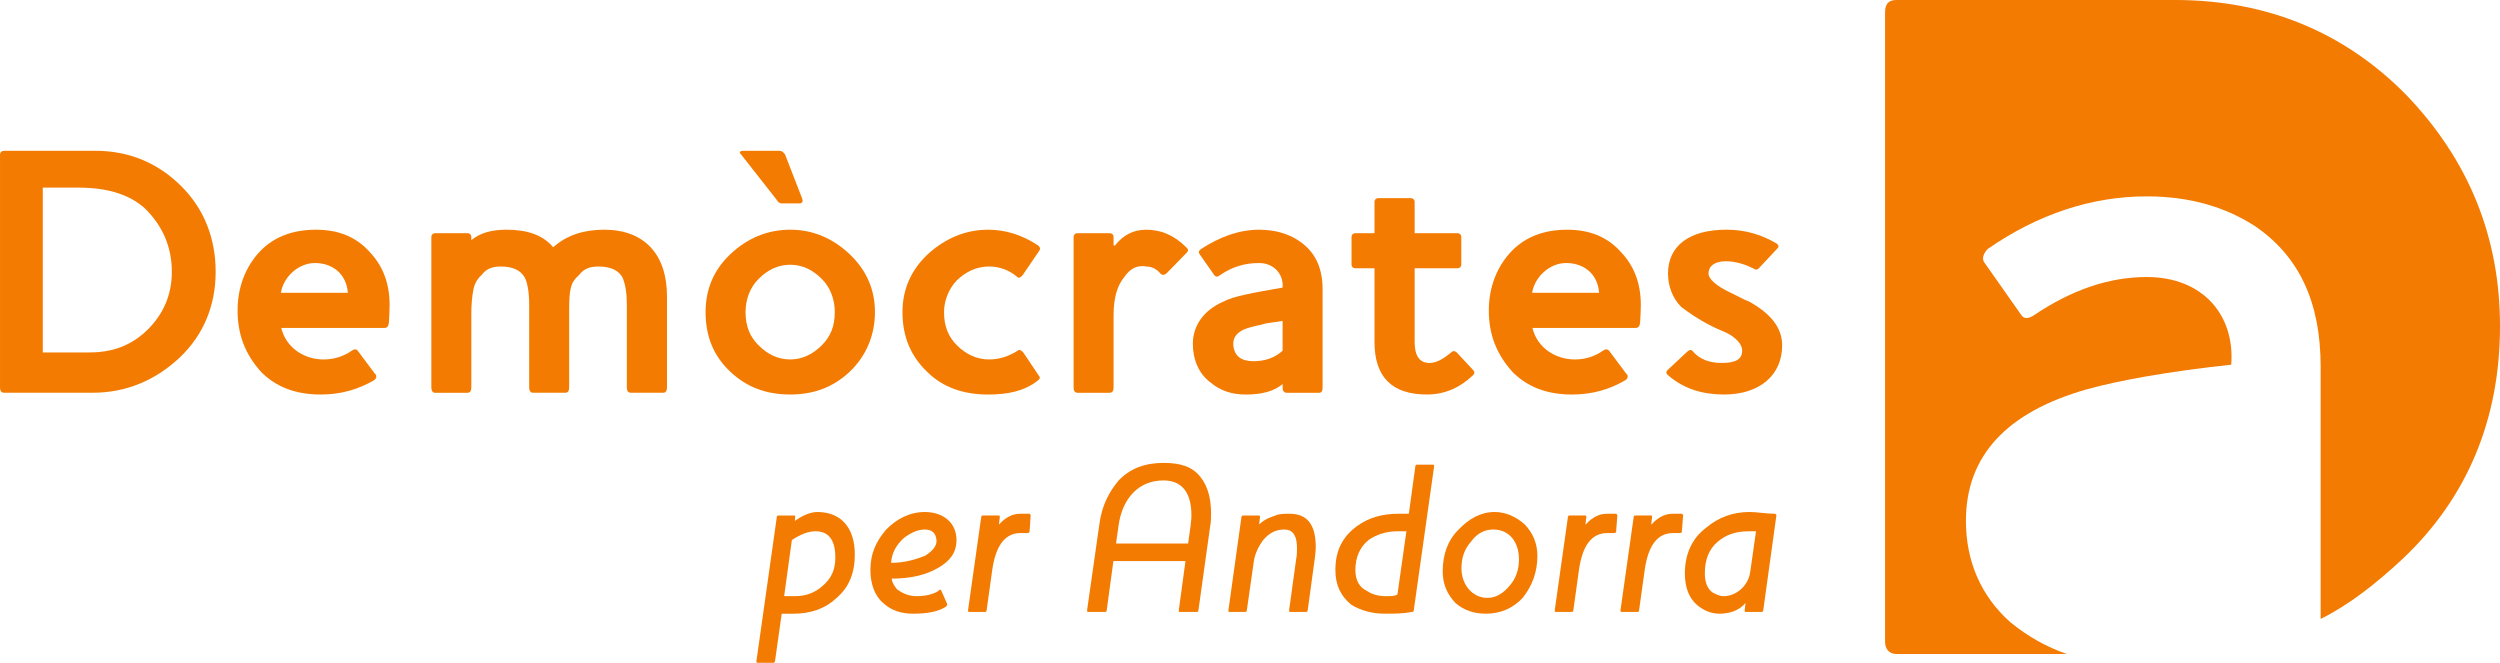 <?xml version="1.0" encoding="UTF-8" standalone="no"?>
<!-- Created with Inkscape (http://www.inkscape.org/) -->

<svg
   width="163.562mm"
   height="43.363mm"
   viewBox="0 0 163.562 43.363"
   version="1.1"
   id="svg1119"
   xml:space="preserve"
   inkscape:version="1.2 (dc2aedaf03, 2022-05-15)"
   sodipodi:docname="Demòcrates per Andorra old logo.svg"
   xmlns:inkscape="http://www.inkscape.org/namespaces/inkscape"
   xmlns:sodipodi="http://sodipodi.sourceforge.net/DTD/sodipodi-0.dtd"
   xmlns="http://www.w3.org/2000/svg"
   xmlns:svg="http://www.w3.org/2000/svg"><sodipodi:namedview
     id="namedview1121"
     pagecolor="#ffffff"
     bordercolor="#666666"
     borderopacity="1.0"
     inkscape:showpageshadow="2"
     inkscape:pageopacity="0.0"
     inkscape:pagecheckerboard="0"
     inkscape:deskcolor="#d1d1d1"
     inkscape:document-units="mm"
     showgrid="false"
     inkscape:zoom="0.5946522"
     inkscape:cx="230.38677"
     inkscape:cy="315.31036"
     inkscape:window-width="1680"
     inkscape:window-height="988"
     inkscape:window-x="-8"
     inkscape:window-y="-8"
     inkscape:window-maximized="1"
     inkscape:current-layer="layer1" /><defs
     id="defs1116" /><g
     inkscape:label="Ebene 1"
     inkscape:groupmode="layer"
     id="layer1"
     transform="translate(-0.649,-6.546)"><path
       d="m 14.759,24.327 c 0,-2.18 -0.757,-4.13 -2.271,-5.621 C 10.985,17.215 9.104,16.412 6.901,16.412 H 0.925 c -0.184,0 -0.275,0.115 -0.275,0.229 v 15.257 c 0,0.229 0.092,0.344 0.275,0.344 H 6.695 c 2.203,0 4.107,-0.803 5.701,-2.294 1.583,-1.491 2.363,-3.441 2.363,-5.621 z m -2.868,0 c 0,1.491 -0.539,2.753 -1.583,3.786 -1.044,1.032 -2.294,1.491 -3.797,1.491 H 3.448 V 18.821 h 2.34 c 1.904,0 3.361,0.459 4.359,1.377 1.159,1.147 1.744,2.524 1.744,4.13 z"
       style="fill:#f37b01;fill-opacity:1;fill-rule:evenodd;stroke:none;stroke-width:1.147"
       id="path150" /><path
       d="m 26.093,27.654 c 0.023,-0.459 0.046,-0.803 0.046,-1.147 0,-1.377 -0.413,-2.524 -1.273,-3.441 -0.906,-1.032 -2.088,-1.491 -3.545,-1.491 -1.514,0 -2.719,0.459 -3.625,1.377 -0.998,1.032 -1.503,2.409 -1.503,3.9 0,1.606 0.505,2.868 1.526,4.015 1.021,1.032 2.317,1.491 3.923,1.491 1.319,0 2.455,-0.344 3.453,-0.918 0.206,-0.115 0.229,-0.344 0.069,-0.459 l -1.113,-1.491 c -0.092,-0.115 -0.229,-0.115 -0.39,0 -0.493,0.344 -1.113,0.574 -1.835,0.574 -1.319,0 -2.478,-0.803 -2.776,-2.065 h 6.768 c 0.161,0 0.252,-0.115 0.275,-0.344 z m -7.066,-1.95 c 0.161,-1.032 1.136,-1.95 2.225,-1.95 1.136,0 2.053,0.688 2.157,1.95 z"
       style="fill:#f37b01;fill-opacity:1;fill-rule:evenodd;stroke:none;stroke-width:1.147"
       id="path152" /><path
       d="m 44.287,25.933 c 0,-2.753 -1.491,-4.359 -4.107,-4.359 -1.319,0 -2.432,0.344 -3.338,1.147 -0.677,-0.803 -1.698,-1.147 -3.063,-1.147 -0.998,0 -1.755,0.229 -2.294,0.688 v -0.229 c 0,-0.115 -0.092,-0.229 -0.252,-0.229 h -2.111 c -0.161,0 -0.252,0.115 -0.252,0.229 v 9.866 c 0,0.229 0.092,0.344 0.252,0.344 h 2.111 c 0.161,0 0.252,-0.115 0.252,-0.344 v -4.818 c 0,-0.574 0.046,-1.147 0.138,-1.606 0.069,-0.344 0.252,-0.688 0.516,-0.918 0.344,-0.459 0.757,-0.574 1.273,-0.574 0.769,0 1.273,0.229 1.549,0.688 0.206,0.344 0.31,1.032 0.31,1.835 v 5.392 c 0,0.229 0.092,0.344 0.252,0.344 h 2.111 c 0.161,0 0.252,-0.115 0.252,-0.344 v -5.047 c 0,-1.377 0.092,-1.835 0.631,-2.294 0.344,-0.459 0.757,-0.574 1.296,-0.574 0.757,0 1.273,0.229 1.549,0.688 0.206,0.459 0.298,1.032 0.298,1.835 v 5.392 c 0,0.229 0.092,0.344 0.264,0.344 h 2.111 c 0.161,0 0.252,-0.115 0.252,-0.344 z"
       style="fill:#f37b01;fill-opacity:1;fill-rule:evenodd;stroke:none;stroke-width:1.147"
       id="path154" /><path
       d="m 68.641,22.951 c 0.092,-0.115 0.069,-0.229 -0.069,-0.344 -1.044,-0.688 -2.134,-1.032 -3.269,-1.032 -1.503,0 -2.822,0.574 -3.958,1.606 -1.09,1.032 -1.652,2.294 -1.652,3.786 0,1.606 0.539,2.868 1.606,3.9 1.044,1.032 2.386,1.491 4.004,1.491 1.296,0 2.386,-0.229 3.246,-0.918 0.161,-0.115 0.161,-0.229 0.046,-0.344 L 67.597,29.604 c -0.115,-0.115 -0.252,-0.229 -0.367,-0.115 -0.539,0.344 -1.159,0.574 -1.881,0.574 -0.803,0 -1.503,-0.344 -2.088,-0.918 -0.574,-0.574 -0.849,-1.262 -0.849,-2.18 0,-0.688 0.275,-1.491 0.826,-2.065 0.585,-0.574 1.308,-0.918 2.111,-0.918 0.7,0 1.319,0.229 1.858,0.688 0.115,0.115 0.229,0 0.344,-0.115 z"
       style="fill:#f37b01;fill-opacity:1;fill-rule:evenodd;stroke:none;stroke-width:1.147"
       id="path156" /><path
       d="m 78.3,23.066 c 0.115,-0.115 0.092,-0.229 -0.046,-0.344 -0.803,-0.803 -1.663,-1.147 -2.616,-1.147 -0.837,0 -1.503,0.344 -2.042,1.032 -0.069,0 -0.092,0 -0.092,0 v -0.574 c 0,-0.115 -0.092,-0.229 -0.252,-0.229 h -2.111 c -0.161,0 -0.252,0.115 -0.252,0.229 v 9.866 c 0,0.229 0.092,0.344 0.252,0.344 h 2.111 c 0.161,0 0.252,-0.115 0.252,-0.344 v -4.703 c 0,-1.147 0.229,-1.95 0.7,-2.524 0.39,-0.574 0.872,-0.803 1.457,-0.688 0.413,0 0.723,0.229 0.906,0.459 0.115,0.115 0.229,0.115 0.39,0 z"
       style="fill:#f37b01;fill-opacity:1;fill-rule:evenodd;stroke:none;stroke-width:1.147"
       id="path158" /><path
       d="m 87.179,25.475 c 0,-1.491 -0.539,-2.524 -1.606,-3.212 -0.711,-0.459 -1.572,-0.688 -2.547,-0.688 -1.296,0 -2.57,0.459 -3.797,1.262 -0.161,0.115 -0.184,0.229 -0.092,0.344 l 0.964,1.377 c 0.103,0.115 0.218,0.115 0.356,0 0.814,-0.574 1.663,-0.803 2.57,-0.803 0.929,0 1.606,0.688 1.537,1.606 -1.973,0.344 -3.246,0.574 -3.877,0.918 -1.319,0.574 -1.996,1.606 -1.996,2.753 0,1.032 0.379,1.95 1.136,2.524 0.677,0.574 1.445,0.803 2.34,0.803 1.067,0 1.858,-0.229 2.398,-0.688 v 0.229 c 0,0.229 0.092,0.344 0.275,0.344 h 2.111 c 0.161,0 0.229,-0.115 0.229,-0.344 z m -2.616,4.015 c -0.493,0.459 -1.147,0.688 -1.904,0.688 -0.814,0 -1.25,-0.344 -1.319,-1.032 -0.046,-0.459 0.184,-0.803 0.665,-1.032 0.252,-0.115 0.677,-0.229 1.25,-0.344 0.287,-0.115 0.723,-0.115 1.308,-0.229 z"
       style="fill:#f37b01;fill-opacity:1;fill-rule:evenodd;stroke:none;stroke-width:1.147"
       id="path160" /><path
       d="m 57.892,26.966 c 0,-1.491 -0.562,-2.753 -1.652,-3.786 -1.09,-1.032 -2.386,-1.606 -3.889,-1.606 -1.514,0 -2.833,0.574 -3.923,1.606 -1.09,1.032 -1.617,2.294 -1.617,3.786 0,1.606 0.528,2.868 1.617,3.9 1.09,1.032 2.386,1.491 3.923,1.491 1.503,0 2.799,-0.459 3.889,-1.491 1.09,-1.032 1.652,-2.409 1.652,-3.9 z M 52.007,16.641 c -0.092,-0.115 -0.206,-0.229 -0.333,-0.229 h -2.386 c -0.252,0 -0.298,0.115 -0.161,0.229 l 2.34,2.983 c 0.069,0.115 0.161,0.229 0.333,0.229 h 1.136 c 0.206,0 0.275,-0.115 0.184,-0.344 z m 3.258,10.324 c 0,0.918 -0.275,1.606 -0.86,2.18 -0.574,0.574 -1.273,0.918 -2.053,0.918 -0.814,0 -1.491,-0.344 -2.065,-0.918 -0.585,-0.574 -0.86,-1.262 -0.86,-2.18 0,-0.803 0.275,-1.606 0.86,-2.18 0.574,-0.574 1.25,-0.918 2.065,-0.918 0.803,0 1.48,0.344 2.053,0.918 0.585,0.574 0.86,1.377 0.86,2.18 z"
       style="fill:#f37b01;fill-opacity:1;fill-rule:evenodd;stroke:none;stroke-width:1.147"
       id="path162" /><path
       d="m 95.955,29.604 c -0.138,-0.115 -0.252,-0.115 -0.367,0 -0.539,0.459 -0.998,0.688 -1.411,0.688 -0.654,0 -0.975,-0.459 -0.975,-1.377 v -4.818 h 2.799 c 0.161,0 0.252,-0.115 0.252,-0.229 v -1.835 c 0,-0.115 -0.092,-0.229 -0.252,-0.229 h -2.799 v -2.065 c 0,-0.115 -0.092,-0.229 -0.264,-0.229 h -2.111 c -0.161,0 -0.252,0.115 -0.252,0.229 v 2.065 h -1.25 c -0.161,0 -0.252,0.115 -0.252,0.229 v 1.835 c 0,0.115 0.092,0.229 0.252,0.229 h 1.25 v 4.818 c 0,2.294 1.136,3.441 3.43,3.441 1.182,0 2.18,-0.459 3.017,-1.262 0.115,-0.115 0.115,-0.229 0,-0.344 z"
       style="fill:#f37b01;fill-opacity:1;fill-rule:evenodd;stroke:none;stroke-width:1.147"
       id="path164" /><path
       d="m 107.954,27.654 c 0.023,-0.459 0.046,-0.803 0.046,-1.147 0,-1.377 -0.413,-2.524 -1.273,-3.441 -0.906,-1.032 -2.088,-1.491 -3.545,-1.491 -1.503,0 -2.707,0.459 -3.614,1.377 -0.998,1.032 -1.514,2.409 -1.514,3.9 0,1.606 0.516,2.868 1.537,4.015 1.021,1.032 2.317,1.491 3.912,1.491 1.331,0 2.466,-0.344 3.453,-0.918 0.218,-0.115 0.241,-0.344 0.08,-0.459 l -1.113,-1.491 c -0.103,-0.115 -0.241,-0.115 -0.402,0 -0.482,0.344 -1.113,0.574 -1.824,0.574 -1.331,0 -2.489,-0.803 -2.788,-2.065 h 6.768 c 0.161,0 0.252,-0.115 0.275,-0.344 z m -7.066,-1.95 c 0.161,-1.032 1.136,-1.95 2.225,-1.95 1.136,0 2.065,0.688 2.157,1.95 z"
       style="fill:#f37b01;fill-opacity:1;fill-rule:evenodd;stroke:none;stroke-width:1.147"
       id="path166" /><path
       d="m 117.246,29.145 c 0,-1.147 -0.723,-2.065 -2.157,-2.868 -0.344,-0.115 -0.711,-0.344 -1.205,-0.574 -0.975,-0.459 -1.457,-0.918 -1.457,-1.262 0,-0.459 0.367,-0.803 1.136,-0.803 0.688,0 1.296,0.229 1.778,0.459 0.149,0.115 0.264,0.115 0.379,0 l 1.182,-1.262 c 0.138,-0.115 0.138,-0.229 0,-0.344 -0.952,-0.574 -2.042,-0.918 -3.292,-0.918 -2.409,0 -3.832,1.032 -3.832,2.868 0,0.803 0.287,1.606 0.86,2.18 0.447,0.344 1.09,0.803 1.996,1.262 0.436,0.229 0.837,0.344 1.227,0.574 0.516,0.344 0.769,0.688 0.769,1.032 0,0.574 -0.447,0.803 -1.342,0.803 -0.792,0 -1.445,-0.229 -1.927,-0.803 -0.115,-0.115 -0.252,0 -0.379,0.115 l -1.227,1.147 c -0.115,0.115 -0.115,0.229 0.023,0.344 1.067,0.918 2.294,1.262 3.671,1.262 2.317,0 3.797,-1.262 3.797,-3.212 z"
       style="fill:#f37b01;fill-opacity:1;fill-rule:evenodd;stroke:none;stroke-width:1.147"
       id="path168" /><path
       d="m 135.876,49.335 c -1.331,-0.459 -2.558,-1.147 -3.682,-2.065 -1.95,-1.721 -2.925,-4.015 -2.925,-6.654 0,-4.244 2.661,-7.112 7.927,-8.604 2.076,-0.574 5.197,-1.147 9.43,-1.606 0.252,-3.212 -1.824,-5.736 -5.529,-5.736 -2.409,0 -4.875,0.803 -7.411,2.524 -0.39,0.229 -0.654,0.229 -0.849,-0.115 l -2.34,-3.327 c -0.195,-0.229 -0.126,-0.574 0.195,-0.918 3.315,-2.294 6.826,-3.441 10.405,-3.441 2.799,0 5.139,0.688 7.089,1.95 2.856,1.95 4.29,4.933 4.29,9.177 v 16.519 c 1.858,-0.918 3.602,-2.294 5.334,-3.9 4.267,-4.015 6.401,-9.177 6.401,-15.257 0,-5.851 -2.065,-10.898 -6.149,-15.142 -4.072,-4.13 -9.166,-6.195 -15.12,-6.195 h -18.217 c -0.493,0 -0.746,0.229 -0.746,0.803 v 41.183 c 0,0.459 0.252,0.803 0.746,0.803 z"
       style="fill:#f37b01;fill-opacity:1;fill-rule:evenodd;stroke:none;stroke-width:1.147"
       id="path170" /><path
       d="m 56.573,42.797 c 0,-1.721 -0.906,-2.753 -2.443,-2.753 -0.47,0 -0.975,0.229 -1.468,0.574 h -0.011 l 0.023,-0.229 c 0.011,-0.115 -0.023,-0.115 -0.115,-0.115 h -0.941 c -0.103,0 -0.149,0 -0.149,0.115 l -1.331,9.407 c -0.011,0.115 0.034,0.115 0.115,0.115 h 0.941 c 0.103,0 0.138,0 0.161,-0.115 l 0.436,-3.097 c 0.275,0 0.516,0 0.746,0 1.17,0 2.122,-0.344 2.845,-1.032 0.803,-0.688 1.193,-1.606 1.193,-2.868 z m -1.273,0.229 c 0,0.803 -0.275,1.377 -0.814,1.835 -0.505,0.459 -1.101,0.688 -1.801,0.688 -0.206,0 -0.436,0 -0.734,0 l 0.505,-3.671 c 0.528,-0.344 1.044,-0.574 1.549,-0.574 0.86,0 1.296,0.574 1.296,1.721 z"
       style="fill:#f37b01;fill-opacity:1;fill-rule:evenodd;stroke:none;stroke-width:1.147"
       id="path172" /><path
       d="m 63.227,41.879 c 0,-1.147 -0.883,-1.835 -2.076,-1.835 -0.998,0 -1.847,0.459 -2.524,1.147 -0.688,0.803 -1.032,1.606 -1.032,2.638 0,0.918 0.287,1.721 0.849,2.18 0.493,0.459 1.147,0.688 1.927,0.688 0.906,0 1.629,-0.115 2.168,-0.459 0.092,-0.115 0.103,-0.115 0.057,-0.229 l -0.356,-0.803 c -0.046,-0.115 -0.103,-0.115 -0.195,0 -0.356,0.229 -0.849,0.344 -1.422,0.344 -0.574,0 -0.998,-0.229 -1.296,-0.459 -0.195,-0.229 -0.31,-0.459 -0.344,-0.688 1.205,0 2.214,-0.229 3.017,-0.688 0.814,-0.459 1.227,-1.032 1.227,-1.835 z m -1.308,0 c 0.034,0.344 -0.206,0.688 -0.757,1.032 -0.585,0.229 -1.319,0.459 -2.214,0.459 0.057,-0.688 0.333,-1.147 0.814,-1.606 0.447,-0.344 0.895,-0.574 1.4,-0.574 0.459,0 0.711,0.229 0.757,0.688 z"
       style="fill:#f37b01;fill-opacity:1;fill-rule:evenodd;stroke:none;stroke-width:1.147"
       id="path174" /><path
       d="m 68.079,40.273 c 0.011,0 -0.011,-0.115 -0.103,-0.115 -0.161,0 -0.356,0 -0.585,0 -0.493,0 -0.952,0.229 -1.365,0.688 h -0.023 l 0.057,-0.459 c 0.011,-0.115 -0.034,-0.115 -0.115,-0.115 h -0.941 c -0.103,0 -0.149,0 -0.161,0.115 l -0.86,6.08 c -0.011,0.115 0.034,0.115 0.115,0.115 h 0.941 c 0.103,0 0.149,0 0.161,-0.115 l 0.367,-2.638 c 0.229,-1.606 0.849,-2.409 1.858,-2.409 0.092,0 0.241,0 0.413,0 0.092,0 0.149,0 0.172,-0.115 z"
       style="fill:#f37b01;fill-opacity:1;fill-rule:evenodd;stroke:none;stroke-width:1.147"
       id="path176" /><path
       d="m 79.883,40.158 c 0,-1.032 -0.229,-1.835 -0.7,-2.409 -0.528,-0.688 -1.331,-0.918 -2.409,-0.918 -1.182,0 -2.168,0.344 -2.937,1.147 -0.677,0.803 -1.113,1.721 -1.262,2.868 l -0.803,5.621 c -0.011,0.115 0.034,0.115 0.115,0.115 h 1.009 c 0.103,0 0.149,0 0.161,-0.115 l 0.436,-3.212 h 4.715 l -0.436,3.212 c -0.011,0.115 0.023,0.115 0.115,0.115 h 1.009 c 0.103,0 0.138,0 0.161,-0.115 l 0.769,-5.506 c 0.046,-0.229 0.057,-0.459 0.057,-0.803 z m -1.285,0.115 c 0,0.115 -0.011,0.344 -0.057,0.688 l -0.161,1.147 h -4.715 L 73.826,40.961 c 0.241,-1.835 1.342,-2.983 2.937,-2.983 1.227,0 1.835,0.803 1.835,2.294 z"
       style="fill:#f37b01;fill-opacity:1;fill-rule:evenodd;stroke:none;stroke-width:1.147"
       id="path178" /><path
       d="m 86.732,42.338 c 0,-1.491 -0.574,-2.18 -1.709,-2.18 -0.356,0 -0.677,0 -0.929,0.115 -0.333,0.115 -0.688,0.229 -1.055,0.574 h -0.011 l 0.057,-0.459 c 0.011,-0.115 -0.034,-0.115 -0.115,-0.115 h -0.941 c -0.103,0 -0.149,0 -0.161,0.115 l -0.849,6.08 c -0.023,0.115 0.023,0.115 0.115,0.115 h 0.941 c 0.092,0 0.138,0 0.149,-0.115 l 0.459,-3.212 c 0.069,-0.459 0.275,-0.918 0.608,-1.377 0.39,-0.459 0.826,-0.688 1.354,-0.688 0.356,0 0.597,0.115 0.734,0.459 0.08,0.115 0.126,0.459 0.126,0.803 0,0.229 -0.011,0.459 -0.057,0.688 l -0.459,3.327 c -0.011,0.115 0.034,0.115 0.115,0.115 h 0.941 c 0.103,0 0.138,0 0.161,-0.115 l 0.47,-3.441 c 0.034,-0.229 0.057,-0.574 0.057,-0.688 z"
       style="fill:#f37b01;fill-opacity:1;fill-rule:evenodd;stroke:none;stroke-width:1.147"
       id="path180" /><path
       d="m 94.475,37.061 c 0.011,-0.115 -0.034,-0.115 -0.115,-0.115 h -0.964 c -0.092,0 -0.138,0 -0.149,0.115 l -0.424,3.097 h -0.665 c -1.021,0 -1.939,0.229 -2.719,0.803 -0.952,0.688 -1.422,1.606 -1.422,2.868 0,1.032 0.356,1.721 1.055,2.294 0.585,0.344 1.296,0.574 2.168,0.574 0.642,0 1.216,0 1.744,-0.115 0.103,0 0.161,0 0.161,-0.115 z m -2.398,8.374 c -0.161,0.115 -0.413,0.115 -0.757,0.115 -0.493,0 -0.906,-0.115 -1.239,-0.344 -0.493,-0.229 -0.757,-0.688 -0.757,-1.377 0,-0.803 0.287,-1.491 0.86,-1.95 0.493,-0.344 1.124,-0.574 1.893,-0.574 h 0.585 z"
       style="fill:#f37b01;fill-opacity:1;fill-rule:evenodd;stroke:none;stroke-width:1.147"
       id="path182" /><path
       d="m 101.232,42.911 c 0,-0.803 -0.287,-1.491 -0.837,-2.065 -0.528,-0.459 -1.182,-0.803 -1.962,-0.803 -0.918,0 -1.698,0.459 -2.352,1.147 -0.7,0.688 -1.044,1.606 -1.044,2.753 0,0.803 0.287,1.491 0.849,2.065 0.528,0.459 1.193,0.688 1.973,0.688 0.952,0 1.767,-0.344 2.409,-1.032 0.642,-0.803 0.964,-1.721 0.964,-2.753 z m -1.205,0.229 c 0,0.688 -0.206,1.262 -0.608,1.721 -0.379,0.459 -0.86,0.803 -1.457,0.803 -0.929,0 -1.698,-0.803 -1.698,-1.95 0,-0.688 0.206,-1.262 0.619,-1.721 0.413,-0.574 0.906,-0.803 1.468,-0.803 1.032,0 1.675,0.803 1.675,1.95 z"
       style="fill:#f37b01;fill-opacity:1;fill-rule:evenodd;stroke:none;stroke-width:1.147"
       id="path184" /><path
       d="m 106.463,40.273 c 0.011,0 -0.023,-0.115 -0.103,-0.115 -0.161,0 -0.356,0 -0.585,0 -0.493,0 -0.952,0.229 -1.365,0.688 h -0.034 l 0.057,-0.459 c 0.023,-0.115 -0.023,-0.115 -0.115,-0.115 h -0.941 c -0.092,0 -0.138,0 -0.149,0.115 l -0.86,6.08 c -0.011,0.115 0.034,0.115 0.115,0.115 h 0.941 c 0.103,0 0.149,0 0.161,-0.115 l 0.367,-2.638 c 0.229,-1.606 0.837,-2.409 1.858,-2.409 0.092,0 0.241,0 0.413,0 0.092,0 0.149,0 0.161,-0.115 z"
       style="fill:#f37b01;fill-opacity:1;fill-rule:evenodd;stroke:none;stroke-width:1.147"
       id="path186" /><path
       d="m 110.765,40.273 c 0.011,0 -0.023,-0.115 -0.103,-0.115 -0.161,0 -0.356,0 -0.585,0 -0.493,0 -0.952,0.229 -1.365,0.688 h -0.034 l 0.057,-0.459 c 0.023,-0.115 -0.023,-0.115 -0.115,-0.115 h -0.941 c -0.092,0 -0.138,0 -0.149,0.115 l -0.86,6.08 c -0.011,0.115 0.034,0.115 0.115,0.115 h 0.941 c 0.103,0 0.149,0 0.161,-0.115 l 0.367,-2.638 c 0.229,-1.606 0.837,-2.409 1.858,-2.409 0.092,0 0.241,0 0.413,0 0.092,0 0.149,0 0.161,-0.115 z"
       style="fill:#f37b01;fill-opacity:1;fill-rule:evenodd;stroke:none;stroke-width:1.147"
       id="path188" /><path
       d="m 116.868,40.273 c 0.023,0 -0.011,-0.115 -0.103,-0.115 -0.585,0 -1.147,-0.115 -1.64,-0.115 -1.101,0 -2.042,0.344 -2.856,1.032 -0.918,0.688 -1.388,1.721 -1.388,2.983 0,0.918 0.264,1.606 0.792,2.065 0.413,0.344 0.895,0.574 1.457,0.574 0.734,0 1.308,-0.229 1.709,-0.688 h 0.011 l -0.057,0.459 c -0.011,0.115 0.034,0.115 0.115,0.115 h 0.941 c 0.103,0 0.138,0 0.161,-0.115 z m -1.709,3.671 c -0.115,0.918 -0.906,1.606 -1.744,1.606 -0.241,0 -0.493,-0.115 -0.7,-0.229 -0.356,-0.229 -0.528,-0.688 -0.528,-1.262 0,-0.918 0.287,-1.606 0.837,-2.065 0.528,-0.459 1.193,-0.688 1.996,-0.688 h 0.516 z"
       style="fill:#f37b01;fill-opacity:1;fill-rule:evenodd;stroke:none;stroke-width:1.147"
       id="path190" /></g></svg>
